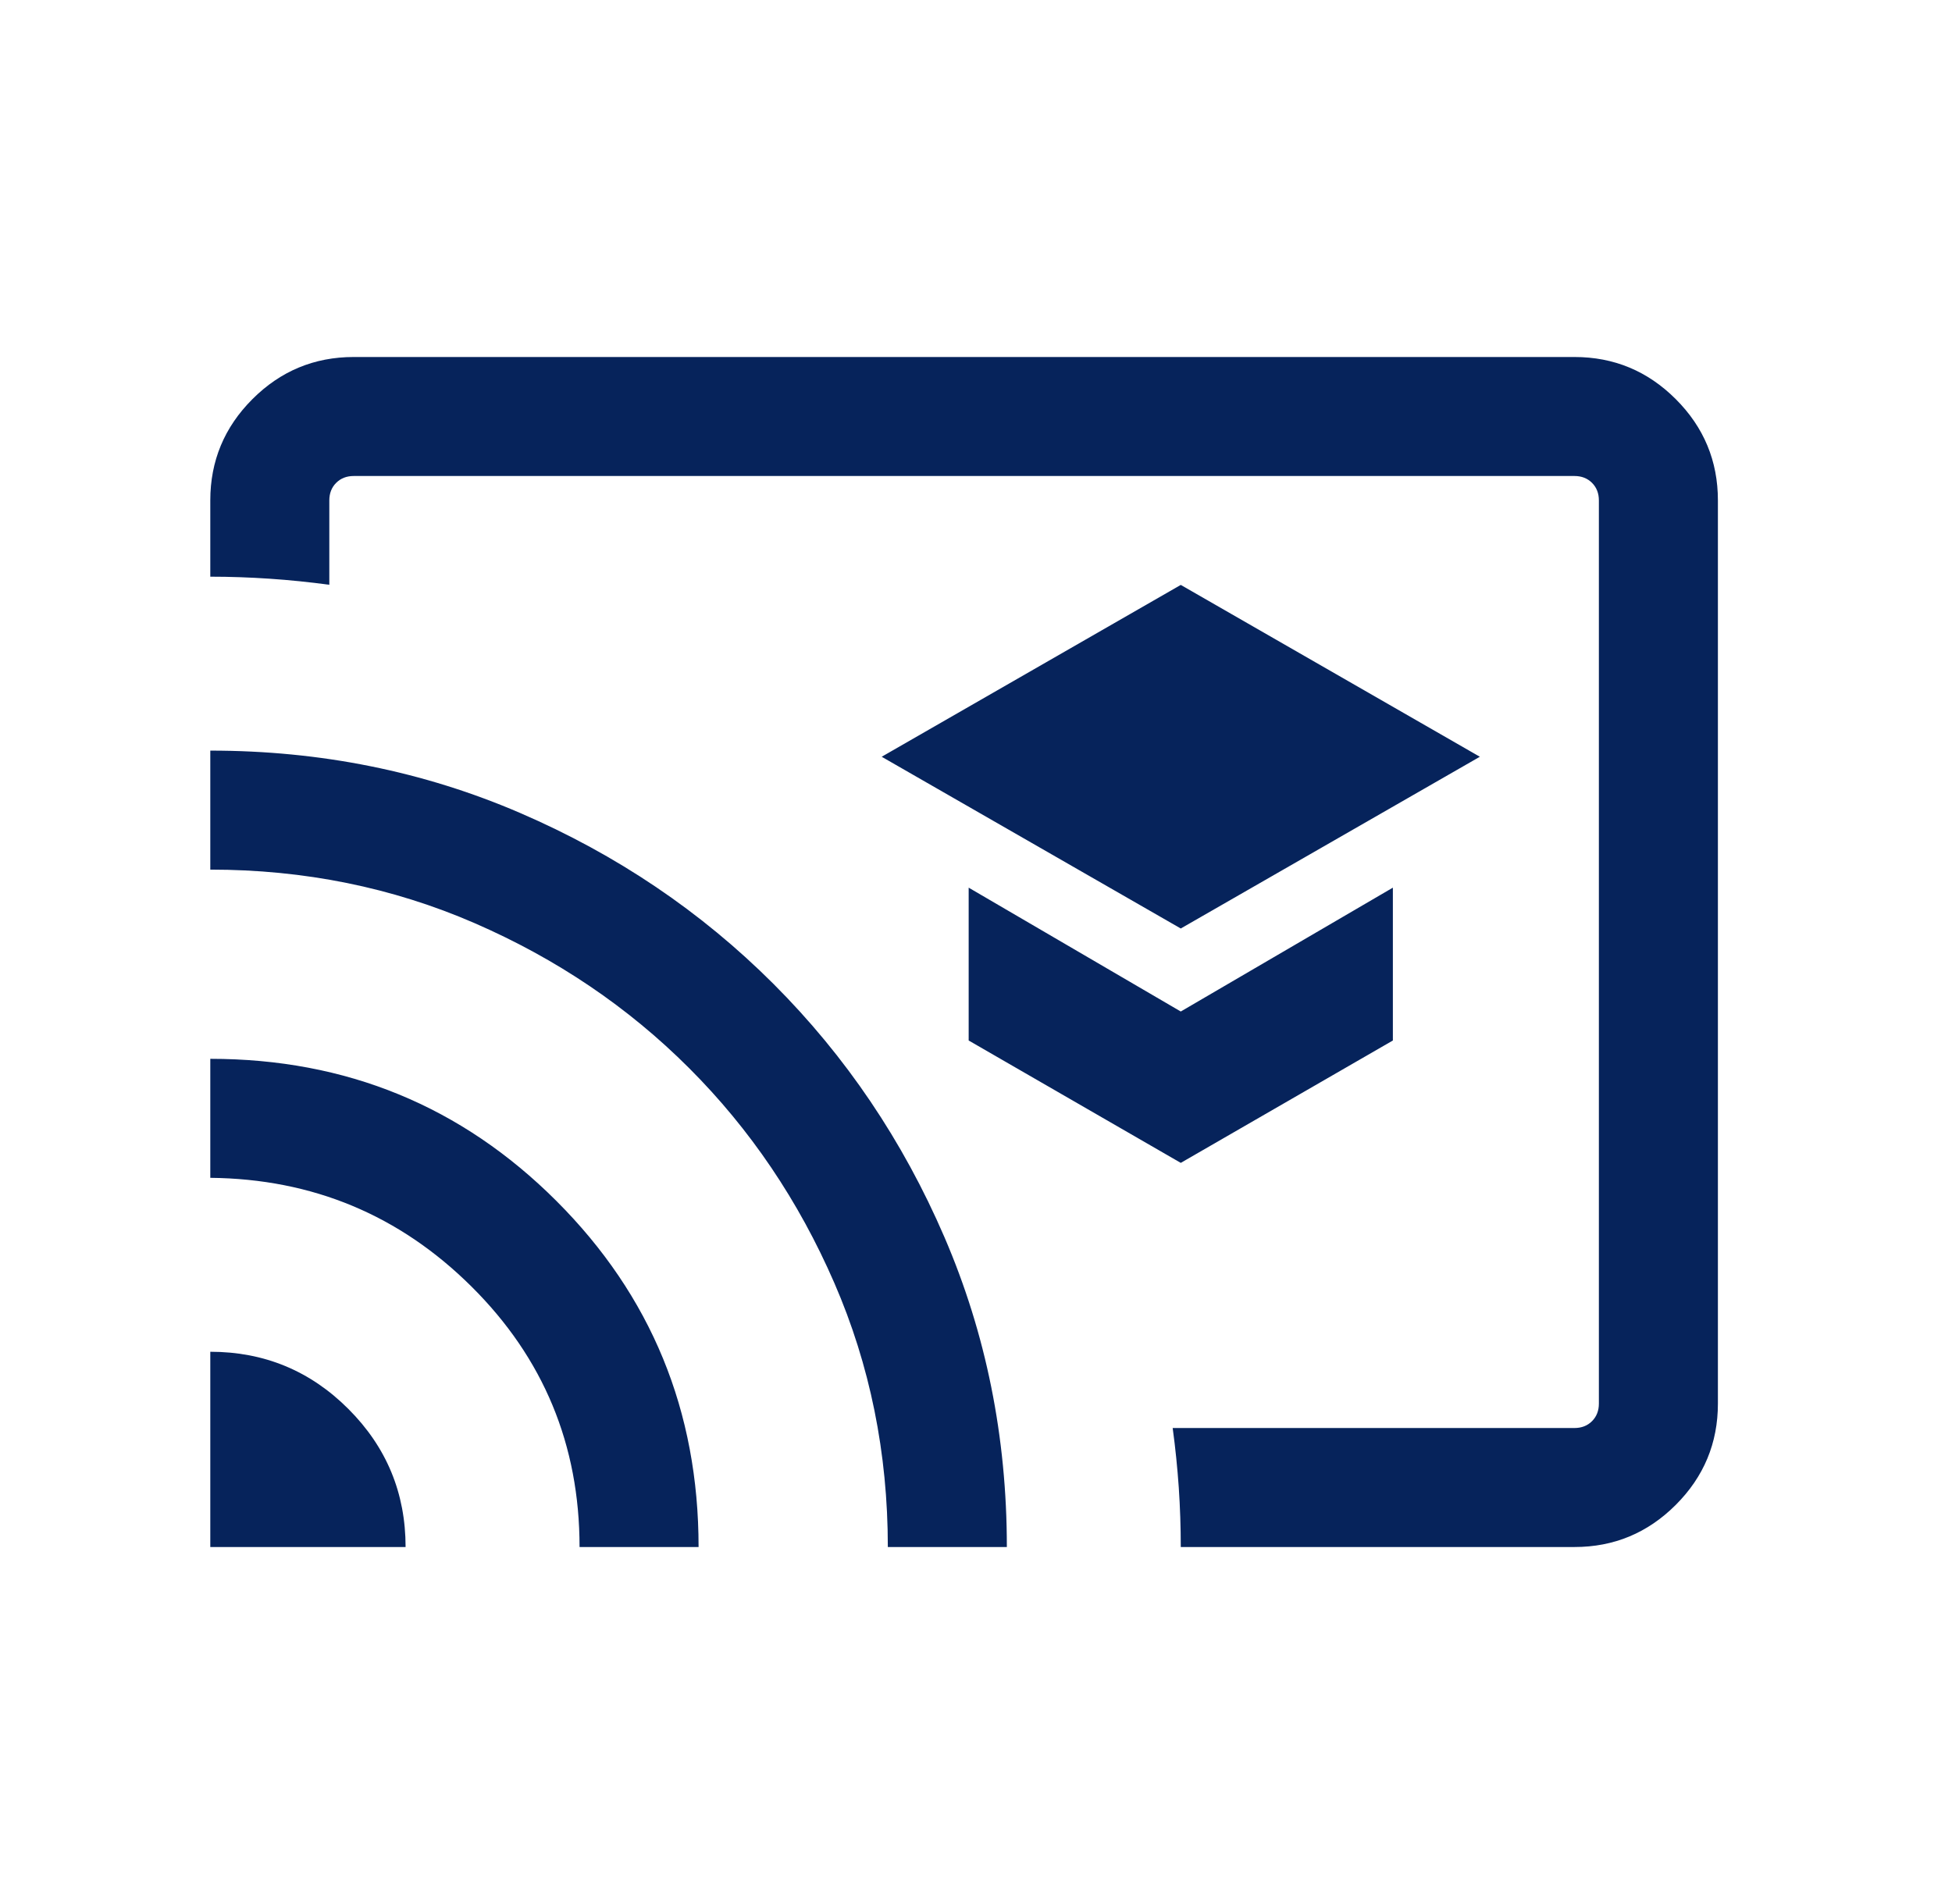 <svg width="41" height="40" viewBox="0 0 41 40" fill="none" xmlns="http://www.w3.org/2000/svg">
<path d="M24.801 19.506L31.083 15.898L24.801 12.288L18.519 15.898L24.801 19.506ZM24.801 24.43L29.256 21.859V18.648L24.801 21.25L20.346 18.648V21.859L24.801 24.43ZM33.07 32.5H24.801C24.801 32.083 24.787 31.667 24.759 31.25C24.73 30.833 24.688 30.417 24.631 30H33.07C33.22 30 33.343 29.952 33.439 29.856C33.535 29.76 33.583 29.637 33.583 29.487V10.513C33.583 10.363 33.535 10.24 33.439 10.144C33.343 10.048 33.22 10 33.07 10H7.43C7.28 10 7.157 10.048 7.061 10.144C6.965 10.24 6.917 10.363 6.917 10.513V12.285C6.5 12.229 6.083 12.186 5.667 12.158C5.25 12.13 4.833 12.115 4.417 12.115V10.513C4.417 9.684 4.712 8.975 5.302 8.385C5.892 7.795 6.601 7.5 7.43 7.5H33.07C33.899 7.5 34.608 7.795 35.198 8.385C35.788 8.975 36.083 9.684 36.083 10.513V29.487C36.083 30.316 35.788 31.025 35.198 31.615C34.608 32.205 33.899 32.5 33.07 32.5ZM4.417 32.5V28.398C5.549 28.398 6.516 28.798 7.317 29.599C8.119 30.401 8.519 31.367 8.519 32.5H4.417ZM12.173 32.5C12.173 30.355 11.416 28.531 9.904 27.029C8.391 25.526 6.562 24.765 4.417 24.744V22.244C7.271 22.244 9.694 23.239 11.686 25.229C13.677 27.219 14.673 29.643 14.673 32.5H12.173ZM18.648 32.5C18.648 30.526 18.273 28.676 17.524 26.952C16.775 25.227 15.759 23.724 14.476 22.441C13.193 21.157 11.689 20.141 9.965 19.392C8.241 18.644 6.391 18.269 4.417 18.269V15.769C6.731 15.769 8.901 16.206 10.927 17.08C12.953 17.954 14.726 19.151 16.246 20.67C17.766 22.19 18.963 23.963 19.837 25.99C20.71 28.016 21.148 30.186 21.148 32.5H18.648Z" fill="#06235B"/>
</svg>
